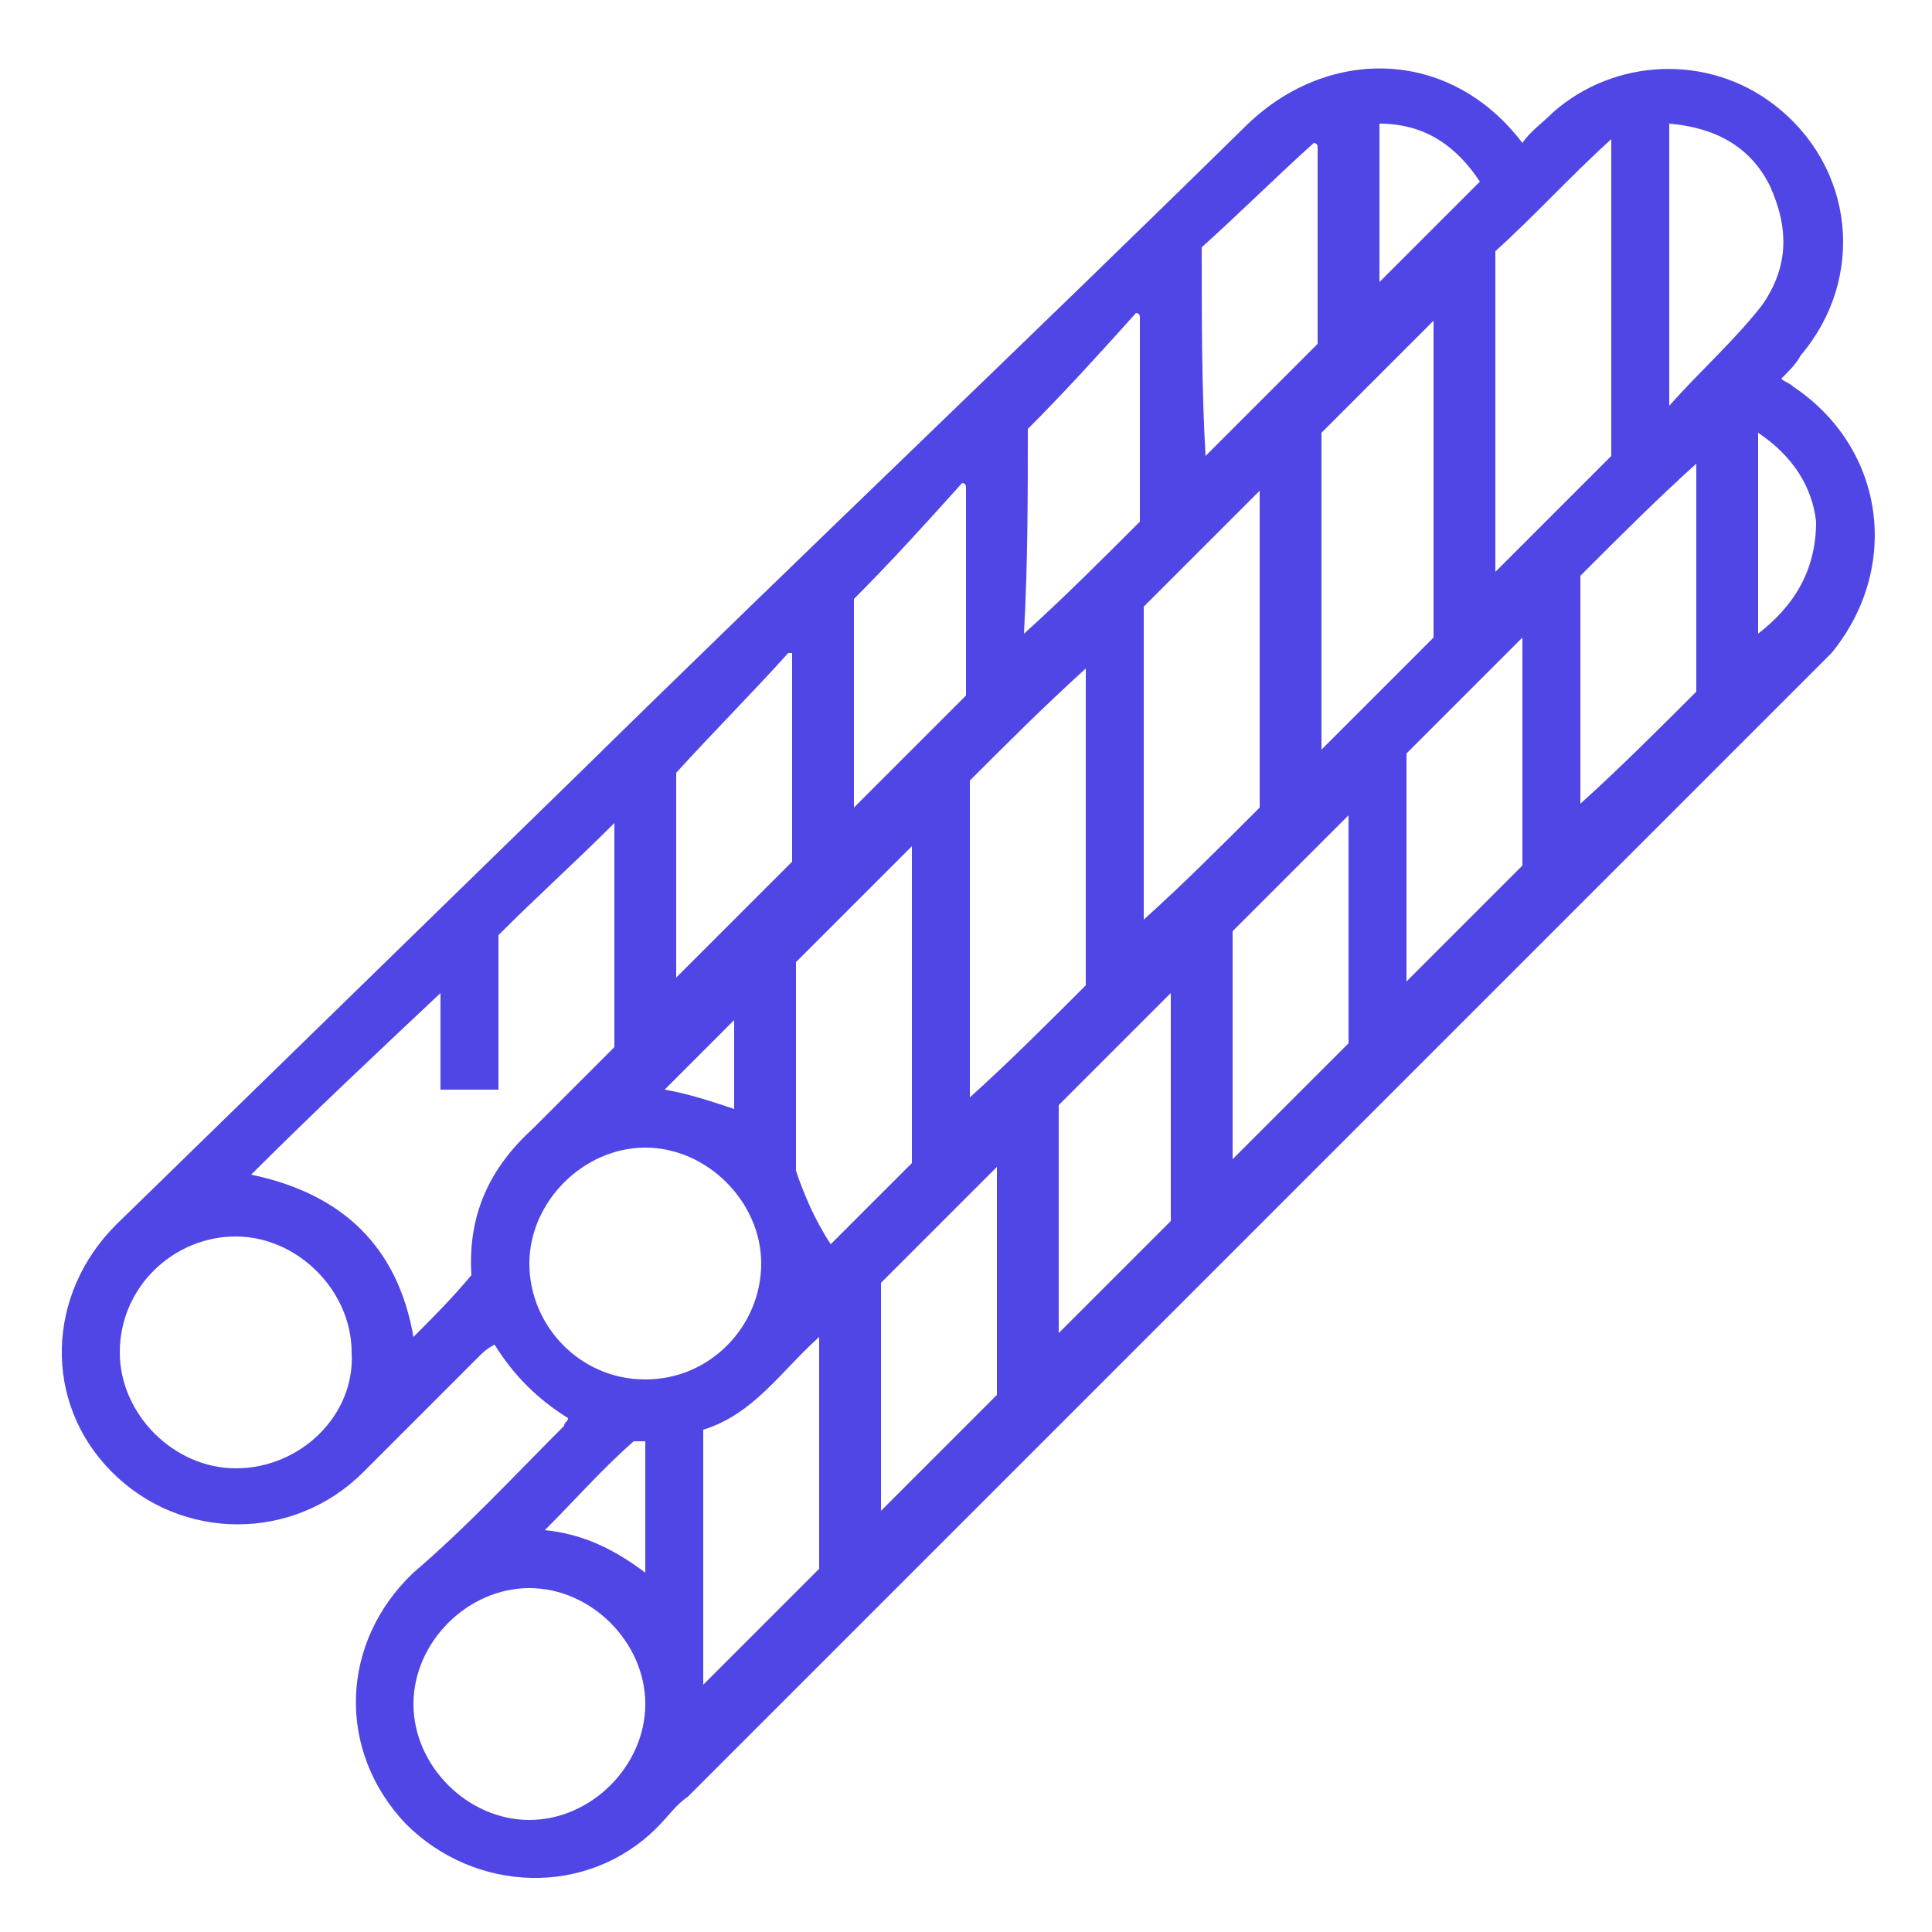 <?xml version="1.0" encoding="utf-8"?>
<!-- Generator: Adobe Illustrator 27.0.0, SVG Export Plug-In . SVG Version: 6.00 Build 0)  -->
<svg version="1.1" id="Layer_1" xmlns="http://www.w3.org/2000/svg" xmlns:xlink="http://www.w3.org/1999/xlink" x="0px" y="0px"
	 viewBox="0 0 50 50" style="enable-background:new 0 0 50 50;" xml:space="preserve">
<style type="text/css">
	.st0{fill:#4F46E5;}
</style>
<path class="st0" d="M46.4,10c-0.1-0.1-0.2-0.1-0.3-0.2c0.2-0.2,0.4-0.4,0.5-0.6c1.7-2,1.4-4.9-0.7-6.5c-1.7-1.3-4.1-1.2-5.7,0.2
	c-0.3,0.3-0.6,0.5-0.8,0.8c-1.9-2.5-5.1-2.5-7.2-0.4C26.5,8.9,20.7,14.4,15,20c-4,3.9-8,7.8-12,11.7c-1.8,1.8-1.9,4.6-0.1,6.4
	c1.8,1.8,4.7,1.8,6.5,0c1-1,2-2,3-3c0.1-0.1,0.2-0.2,0.4-0.3c0.5,0.8,1.1,1.4,1.9,1.9c0,0.1-0.1,0.1-0.1,0.2
	c-1.3,1.3-2.5,2.6-3.9,3.8c-1.9,1.8-2,4.6-0.2,6.5c1.8,1.8,4.7,1.9,6.5,0.1c0.3-0.3,0.5-0.6,0.8-0.8c9.7-9.7,19.4-19.4,29.2-29.2
	c0.1-0.1,0.3-0.3,0.4-0.4C49.2,14.7,48.8,11.6,46.4,10z M43.2,3.2c1.2,0.1,2.1,0.6,2.6,1.6c0.5,1.1,0.5,2.1-0.2,3.1
	c-0.7,0.9-1.6,1.7-2.4,2.6C43.2,8,43.2,5.6,43.2,3.2z M38.7,6.5c1-0.9,1.9-1.9,3-2.9c0,2.8,0,5.6,0,8.2c-1,1-2,2-3,3
	C38.7,12.1,38.7,9.3,38.7,6.5z M35.7,3.2c1.2,0,2,0.6,2.6,1.5c-0.9,0.9-1.7,1.7-2.6,2.6C35.7,5.9,35.7,4.6,35.7,3.2z M34.2,11.2
	c1-1,2-2,2.9-2.9c0,2.7,0,5.5,0,8.2c-1,1-2,2-2.9,2.9C34.2,16.6,34.2,13.9,34.2,11.2z M31.1,6.4C32.1,5.5,33,4.6,34,3.7
	c0,0,0.1,0,0.1,0.1c0,1.7,0,3.4,0,5.1c-1,1-2,2-2.9,2.9C31.1,10.1,31.1,8.3,31.1,6.4z M29.6,15.7c1-1,2-2,3-3c0,2.7,0,5.5,0,8.2
	c-1,1-2,2-3,2.9C29.6,21.2,29.6,18.4,29.6,15.7z M26.6,11.1c1-1,1.9-2,2.8-3c0,0,0.1,0,0.1,0.1c0,1.8,0,3.6,0,5.3c-1,1-2,2-3,2.9
	C26.6,14.6,26.6,12.8,26.6,11.1z M25.1,20.2c1-1,1.9-1.9,3-2.9c0,2.8,0,5.5,0,8.2c-1,1-2,2-3,2.9C25.1,25.7,25.1,23,25.1,20.2z
	 M22.1,15.5c1-1,1.9-2,2.8-3c0,0,0.1,0,0.1,0.1c0,1.8,0,3.7,0,5.4c-1,1-2,2-2.9,2.9C22.1,19.1,22.1,17.2,22.1,15.5z M17.5,20
	c1-1.1,2-2.1,2.9-3.1c0,0,0.1,0,0.1,0c0,1.9,0,3.7,0,5.4c-1.1,1.1-2,2-3,3C17.5,23.5,17.5,21.7,17.5,20z M19,26.4c0,0.7,0,1.5,0,2.3
	c-0.6-0.2-1.2-0.4-1.8-0.5C17.8,27.6,18.4,27,19,26.4z M6.1,38c-1.6,0-3-1.4-3-3c0-1.7,1.4-3,3-3c1.6,0,3,1.4,3,3
	C9.2,36.6,7.8,38,6.1,38z M12.2,33C12.2,33,12.2,33.1,12.2,33c-0.5,0.6-1,1.1-1.5,1.6c-0.4-2.3-1.8-3.7-4.2-4.2
	c1.6-1.6,3.2-3.1,4.9-4.7c0,0.9,0,1.7,0,2.5c0.5,0,1,0,1.5,0c0-1.3,0-2.6,0-4c1-1,2-1.9,3-2.9c0,2,0,3.9,0,5.8
	c-0.7,0.7-1.4,1.4-2.1,2.1C12.7,30.2,12.1,31.4,12.2,33z M16.4,37.3c0,0,0.2,0,0.3,0c0,1.1,0,2.2,0,3.4c-0.8-0.6-1.6-1-2.6-1.1
	C14.9,38.8,15.6,38,16.4,37.3z M13.7,47.1c-1.6,0-3-1.4-3-3c0-1.6,1.4-3,3-3c1.6,0,3,1.4,3,3C16.7,45.7,15.3,47.1,13.7,47.1z
	 M16.7,35.7c-1.7,0-3-1.4-3-3c0-1.6,1.4-3,3-3c1.6,0,3,1.4,3,3C19.7,34.3,18.4,35.7,16.7,35.7z M21.2,40.6c-1,1-2,2-3,3
	c0-2.2,0-4.4,0-6.6c1.3-0.4,2-1.5,3-2.4C21.2,36.7,21.2,38.7,21.2,40.6z M20.6,30.3c0-0.1,0-0.2,0-0.3c0-1.7,0-3.5,0-5.1
	c1-1,2-2,3-3c0,2.7,0,5.5,0,8.2c-0.8,0.8-1.5,1.5-2.1,2.1C21.1,31.6,20.8,30.9,20.6,30.3z M25.8,36.1c-1,1-2,2-3,3c0-2,0-4,0-5.9
	c1-1,2-2,3-3C25.8,32.1,25.8,34.1,25.8,36.1z M30.3,31.6c-1,1-2,2-2.9,2.9c0-2,0-4,0-5.9c1-1,2-2,2.9-2.9
	C30.3,27.6,30.3,29.6,30.3,31.6z M34.9,27c-1,1-2,2-3,3c0-2,0-4,0-5.9c1-1,2-2,3-3C34.9,23.1,34.9,25.1,34.9,27z M39.4,22.4
	c-1,1-2,2-3,3c0-2,0-4,0-5.9c1-1,2-2,3-3C39.4,18.5,39.4,20.5,39.4,22.4z M43.9,17.9c-1,1-2,2-3,2.9c0-2,0-4,0-5.9c1-1,2-2,3-2.9
	C43.9,14,43.9,16,43.9,17.9z M45.5,16.4c0-1.7,0-3.4,0-5.2c0.9,0.6,1.4,1.4,1.5,2.3C47,14.8,46.4,15.7,45.5,16.4z"/>
</svg>
